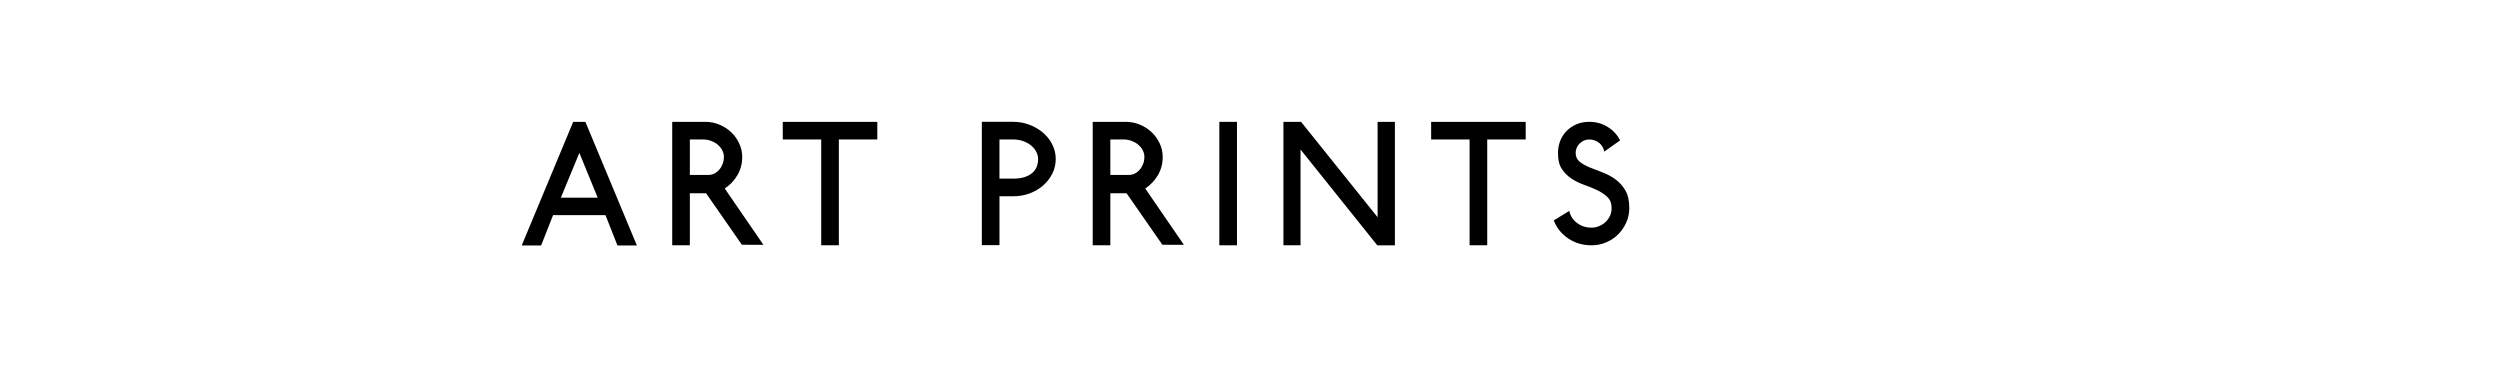 <?xml version="1.0" encoding="utf-8"?>
<!-- Generator: Adobe Illustrator 25.4.3, SVG Export Plug-In . SVG Version: 6.00 Build 0)  -->
<svg version="1.1" id="Layer_1" xmlns="http://www.w3.org/2000/svg" xmlns:xlink="http://www.w3.org/1999/xlink" x="0px" y="0px"
	 viewBox="0 0 170 25" enable-background="new 0 0 170 25" xml:space="preserve">
<g>
	<rect x="35.331" y="8.28" fill="none" width="100.752" height="10.83"/>
	<path d="M41.987,16.692l-0.815-2.063h-3.562l-0.815,2.063h-1.319l3.502-8.407h0.828
		l3.502,8.407H41.987z M39.397,10.396l-1.259,3.046h2.506L39.397,10.396z"/>
	<path d="M50.448,16.644l-2.435-3.502H46.91v3.538h-1.199V8.285h2.254
		c0.336,0,0.656,0.064,0.959,0.192c0.304,0.128,0.57,0.3,0.798,0.516
		s0.41,0.47,0.545,0.762c0.136,0.291,0.204,0.598,0.204,0.917
		c0,0.456-0.108,0.867-0.324,1.235s-0.504,0.672-0.864,0.911l2.627,3.826H50.448z
		 M49.11,10.215c-0.076-0.144-0.178-0.27-0.306-0.377
		c-0.128-0.108-0.278-0.194-0.45-0.258c-0.172-0.064-0.35-0.097-0.534-0.097
		H46.91v2.411h1.283c0.136,0,0.266-0.032,0.39-0.096
		c0.124-0.064,0.234-0.152,0.33-0.265c0.096-0.111,0.172-0.241,0.228-0.39
		c0.056-0.147,0.084-0.306,0.084-0.474C49.225,10.511,49.187,10.36,49.11,10.215
		z"/>
	<path d="M57.042,9.484v7.196h-1.199v-7.196h-2.615V8.285h6.429V9.484H57.042z"/>
	<path d="M71.562,11.799c-0.152,0.304-0.358,0.571-0.618,0.803
		c-0.26,0.232-0.566,0.414-0.917,0.546c-0.352,0.132-0.724,0.198-1.116,0.198
		h-0.947v3.322h-1.199v-8.384h2.135c0.392,0,0.764,0.068,1.115,0.204
		c0.352,0.136,0.66,0.317,0.923,0.546c0.264,0.228,0.472,0.495,0.624,0.804
		c0.152,0.308,0.228,0.633,0.228,0.977C71.789,11.167,71.713,11.495,71.562,11.799
		z M70.458,10.306C70.37,10.142,70.25,9.999,70.098,9.88
		c-0.152-0.12-0.33-0.217-0.534-0.288c-0.204-0.072-0.422-0.108-0.654-0.108
		h-0.947v2.663h0.947c0.304,0,0.562-0.036,0.774-0.108s0.386-0.168,0.521-0.288
		C70.342,11.631,70.44,11.491,70.5,11.331c0.06-0.16,0.09-0.332,0.09-0.517
		C70.59,10.639,70.546,10.469,70.458,10.306z"/>
	<path d="M79.042,16.644l-2.435-3.502h-1.104v3.538h-1.199V8.285h2.254
		c0.336,0,0.656,0.064,0.959,0.192c0.304,0.128,0.57,0.3,0.798,0.516
		s0.41,0.47,0.545,0.762c0.136,0.291,0.204,0.598,0.204,0.917
		c0,0.456-0.108,0.867-0.324,1.235s-0.504,0.672-0.864,0.911l2.627,3.826H79.042z
		 M77.705,10.215c-0.076-0.144-0.178-0.27-0.306-0.377
		c-0.128-0.108-0.278-0.194-0.45-0.258c-0.172-0.064-0.35-0.097-0.534-0.097
		h-0.912v2.411h1.283c0.136,0,0.266-0.032,0.39-0.096
		c0.124-0.064,0.234-0.152,0.33-0.265c0.096-0.111,0.172-0.241,0.228-0.39
		c0.056-0.147,0.084-0.306,0.084-0.474C77.819,10.511,77.781,10.36,77.705,10.215z"
		/>
	<path d="M82.915,16.68V8.285h1.199v8.396H82.915z"/>
	<path d="M93.654,16.68l-5.218-6.513v6.513h-1.163V8.285h1.199l5.205,6.488V8.285
		h1.176v8.396H93.654z"/>
	<path d="M101.132,9.484v7.196h-1.2v-7.196h-2.614V8.285h6.429V9.484H101.132z"/>
	<path d="M110.586,15.133c-0.136,0.304-0.319,0.571-0.552,0.804
		c-0.231,0.231-0.503,0.413-0.815,0.545c-0.312,0.132-0.644,0.198-0.995,0.198
		c-0.6,0-1.129-0.156-1.589-0.468c-0.46-0.312-0.786-0.72-0.978-1.224
		l1.056-0.647c0.063,0.328,0.235,0.6,0.516,0.815
		c0.279,0.216,0.611,0.324,0.995,0.324c0.184,0,0.359-0.036,0.527-0.108
		c0.168-0.071,0.314-0.168,0.438-0.287c0.124-0.12,0.222-0.261,0.294-0.42
		c0.071-0.16,0.107-0.332,0.107-0.516c0-0.312-0.092-0.558-0.275-0.738
		c-0.185-0.18-0.412-0.336-0.684-0.468c-0.272-0.132-0.568-0.254-0.888-0.365
		c-0.32-0.112-0.614-0.256-0.882-0.432s-0.489-0.4-0.666-0.672
		c-0.176-0.271-0.26-0.632-0.251-1.079c0-0.288,0.05-0.56,0.149-0.815
		s0.244-0.48,0.432-0.672c0.188-0.192,0.412-0.344,0.672-0.456
		s0.55-0.168,0.869-0.168c0.472,0,0.894,0.118,1.266,0.354
		c0.372,0.236,0.649,0.538,0.834,0.906l-1.08,0.768
		c-0.016-0.112-0.052-0.218-0.107-0.318c-0.057-0.1-0.13-0.188-0.222-0.264
		c-0.093-0.076-0.198-0.136-0.318-0.18s-0.244-0.066-0.372-0.066
		c-0.247,0-0.463,0.09-0.647,0.271c-0.184,0.18-0.275,0.394-0.275,0.642
		c0,0.256,0.09,0.455,0.27,0.6c0.18,0.144,0.406,0.271,0.678,0.384
		c0.271,0.111,0.563,0.226,0.875,0.342c0.312,0.115,0.604,0.271,0.876,0.468
		c0.271,0.195,0.498,0.447,0.678,0.755c0.18,0.309,0.27,0.71,0.27,1.206
		C110.79,14.501,110.723,14.83,110.586,15.133z"/>
</g>
</svg>
